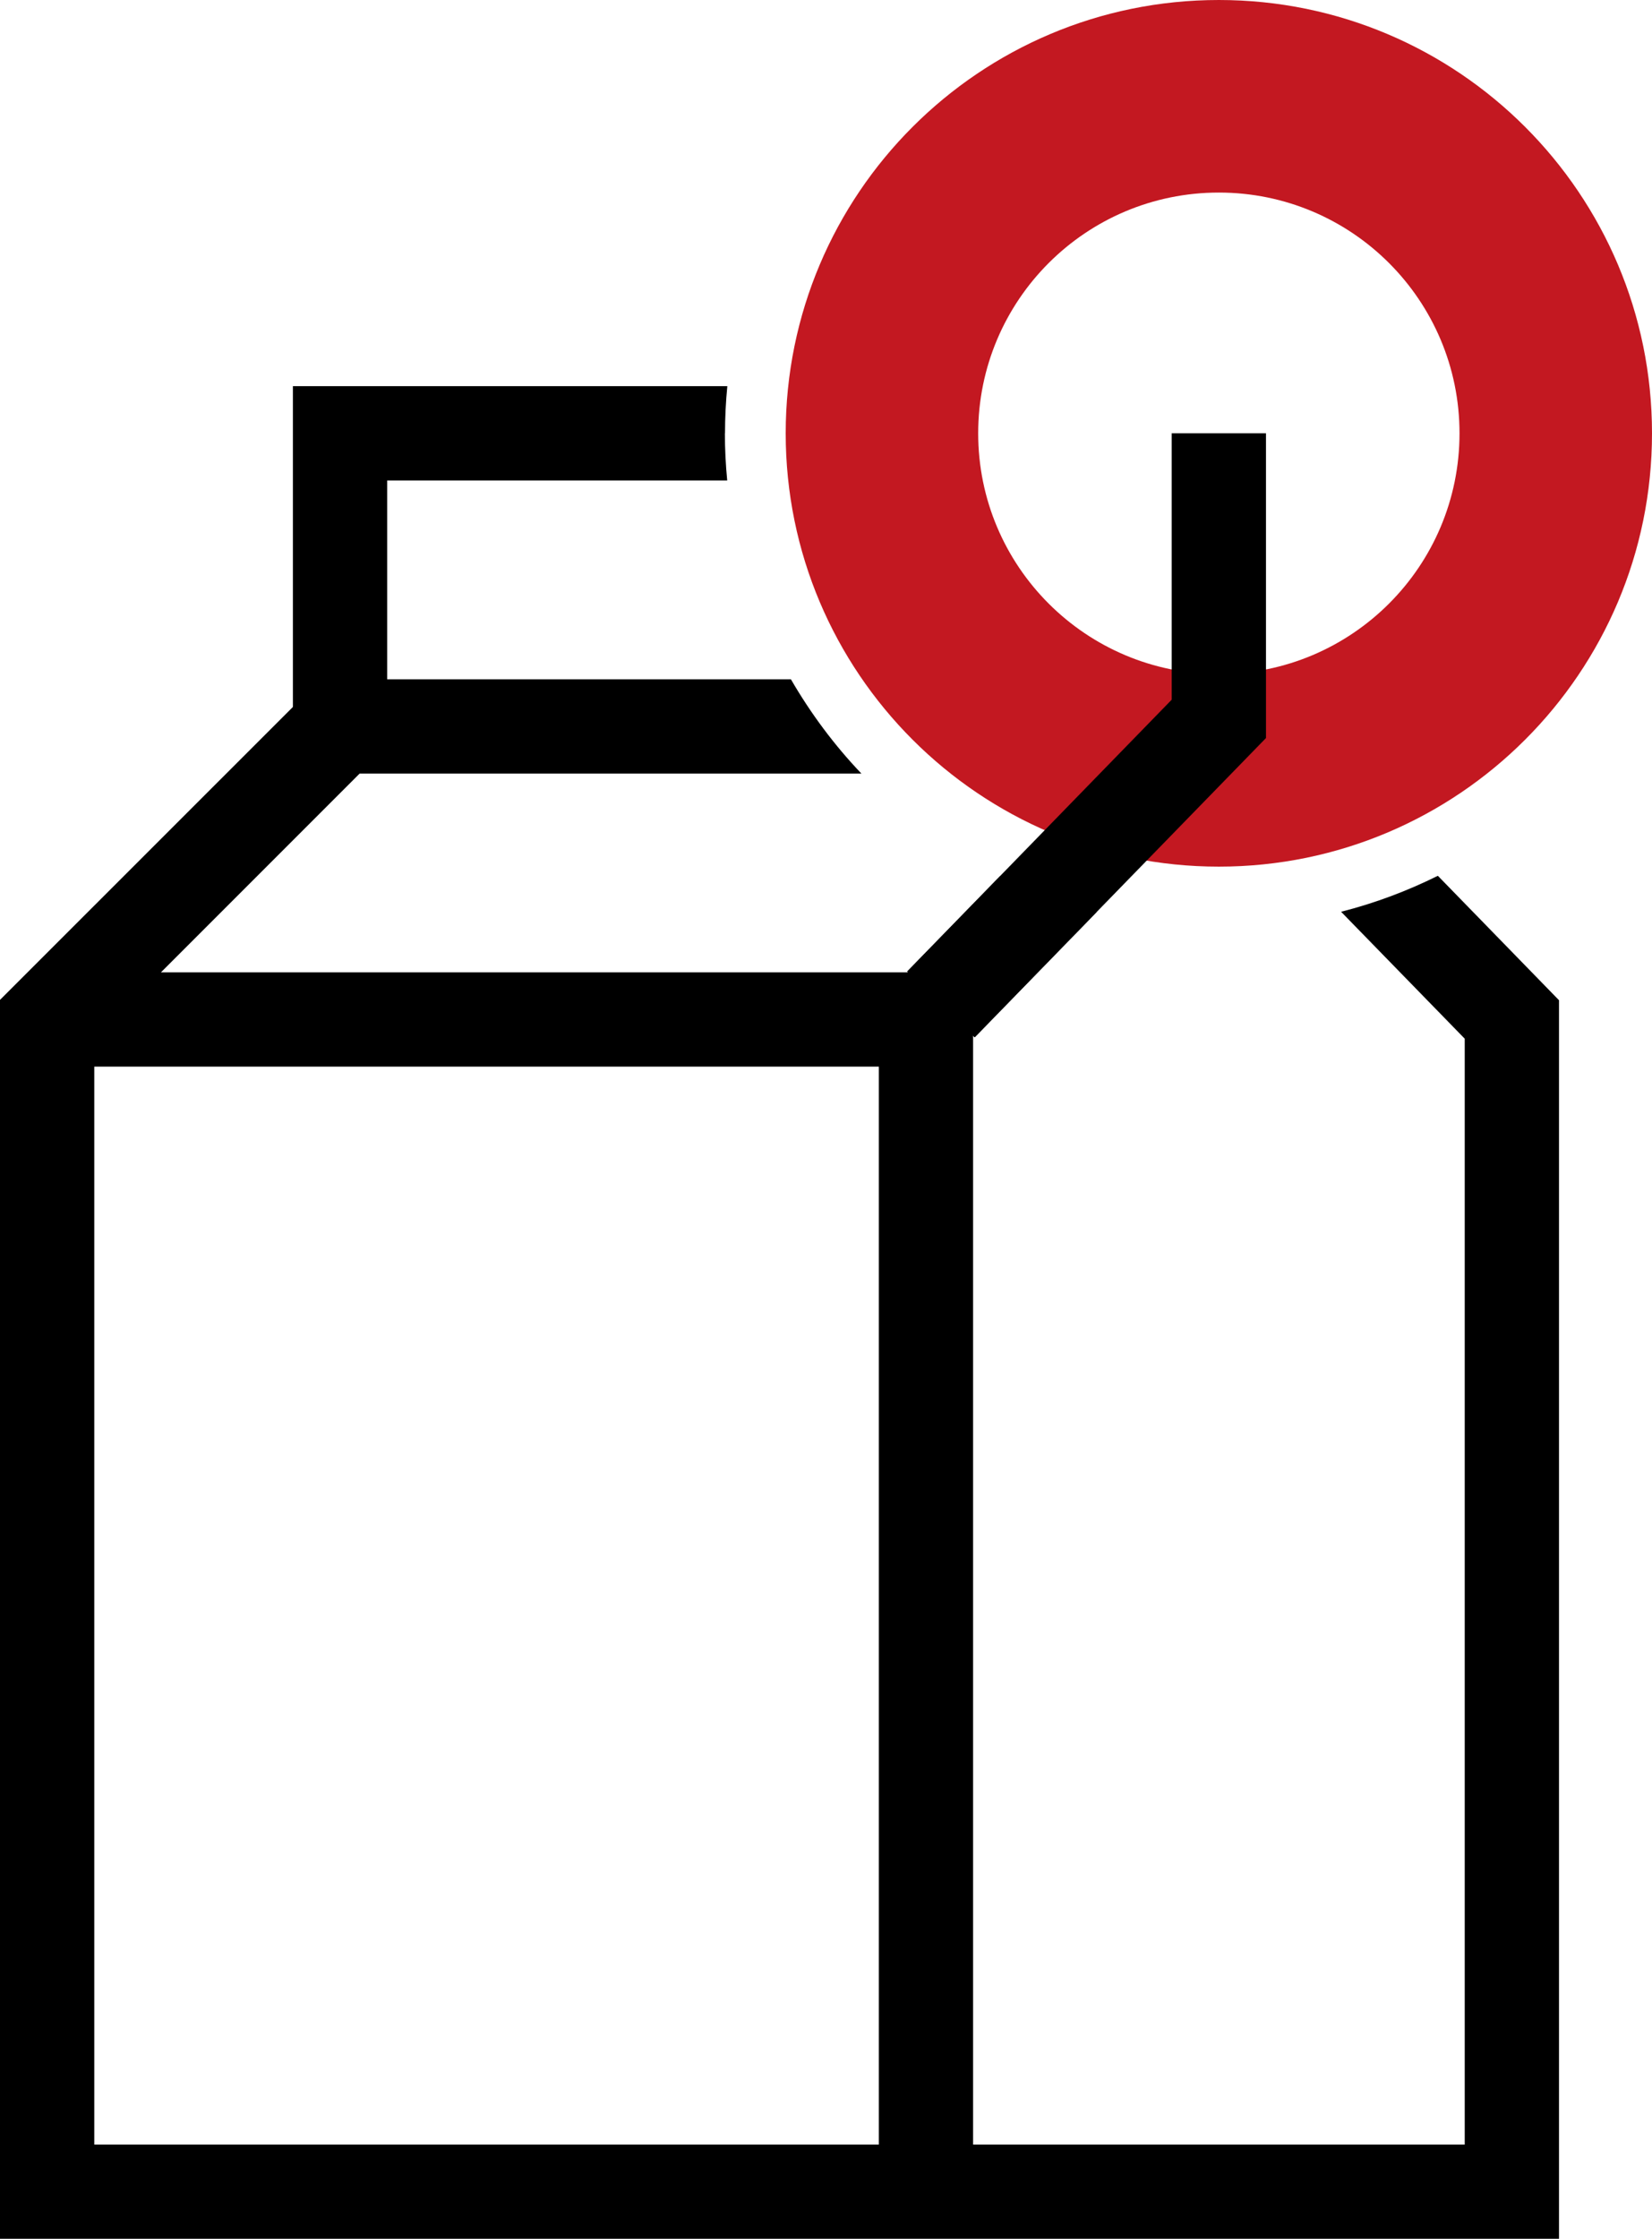 <?xml version="1.0" encoding="UTF-8"?>
<svg id="_Слой_2" data-name="Слой 2" xmlns="http://www.w3.org/2000/svg" viewBox="0 0 142.64 193.23">
  <defs>
    <style>
      .cls-1 {
        fill: #000;
      }

      .cls-1, .cls-2 {
        stroke-width: 0px;
      }

      .cls-2 {
        fill: #c31821;
      }
    </style>
  </defs>
  <g id="_Слой_1-2" data-name="Слой 1">
    <g>
      <path class="cls-1" d="M115.8,78.7l10.67,10.95v95.45H8.14v-95.42l22.91-22.91h43.33c-2.34-2.45-4.38-5.19-6.09-8.14H27.68L0,86.3v106.93h134.61v-106.9l-10.46-10.74c-2.64,1.31-5.43,2.36-8.34,3.1Z"/>
      <path class="cls-2" d="M105.24,0c-20.66,0-37.4,16.75-37.4,37.4s16.75,37.4,37.4,37.4,37.4-16.75,37.4-37.4S125.9,0,105.24,0ZM105.24,58.18c-11.48,0-20.78-9.3-20.78-20.78s9.3-20.78,20.78-20.78,20.78,9.3,20.78,20.78-9.3,20.78-20.78,20.78Z"/>
      <polygon class="cls-1" points="84.02 185.27 75.88 185.27 75.88 92.06 7.31 92.06 7.31 83.92 84.02 83.92 84.02 185.27"/>
      <polygon class="cls-1" points="84.16 89.53 78.33 83.85 101.17 60.39 101.17 37.4 109.31 37.4 109.31 63.7 84.16 89.53"/>
      <g>
        <path class="cls-1" d="M62.6,37.4c0-1.37.07-2.73.2-4.07H25.29v28.71h8.14v-20.57h29.36c-.13-1.34-.2-2.7-.2-4.07Z"/>
        <path class="cls-1" d="M86.35,75.62l-8.02,8.23,5.83,5.68,10.53-10.81c-2.91-.74-5.7-1.79-8.34-3.1Z"/>
      </g>
    </g>
  </g>
</svg>